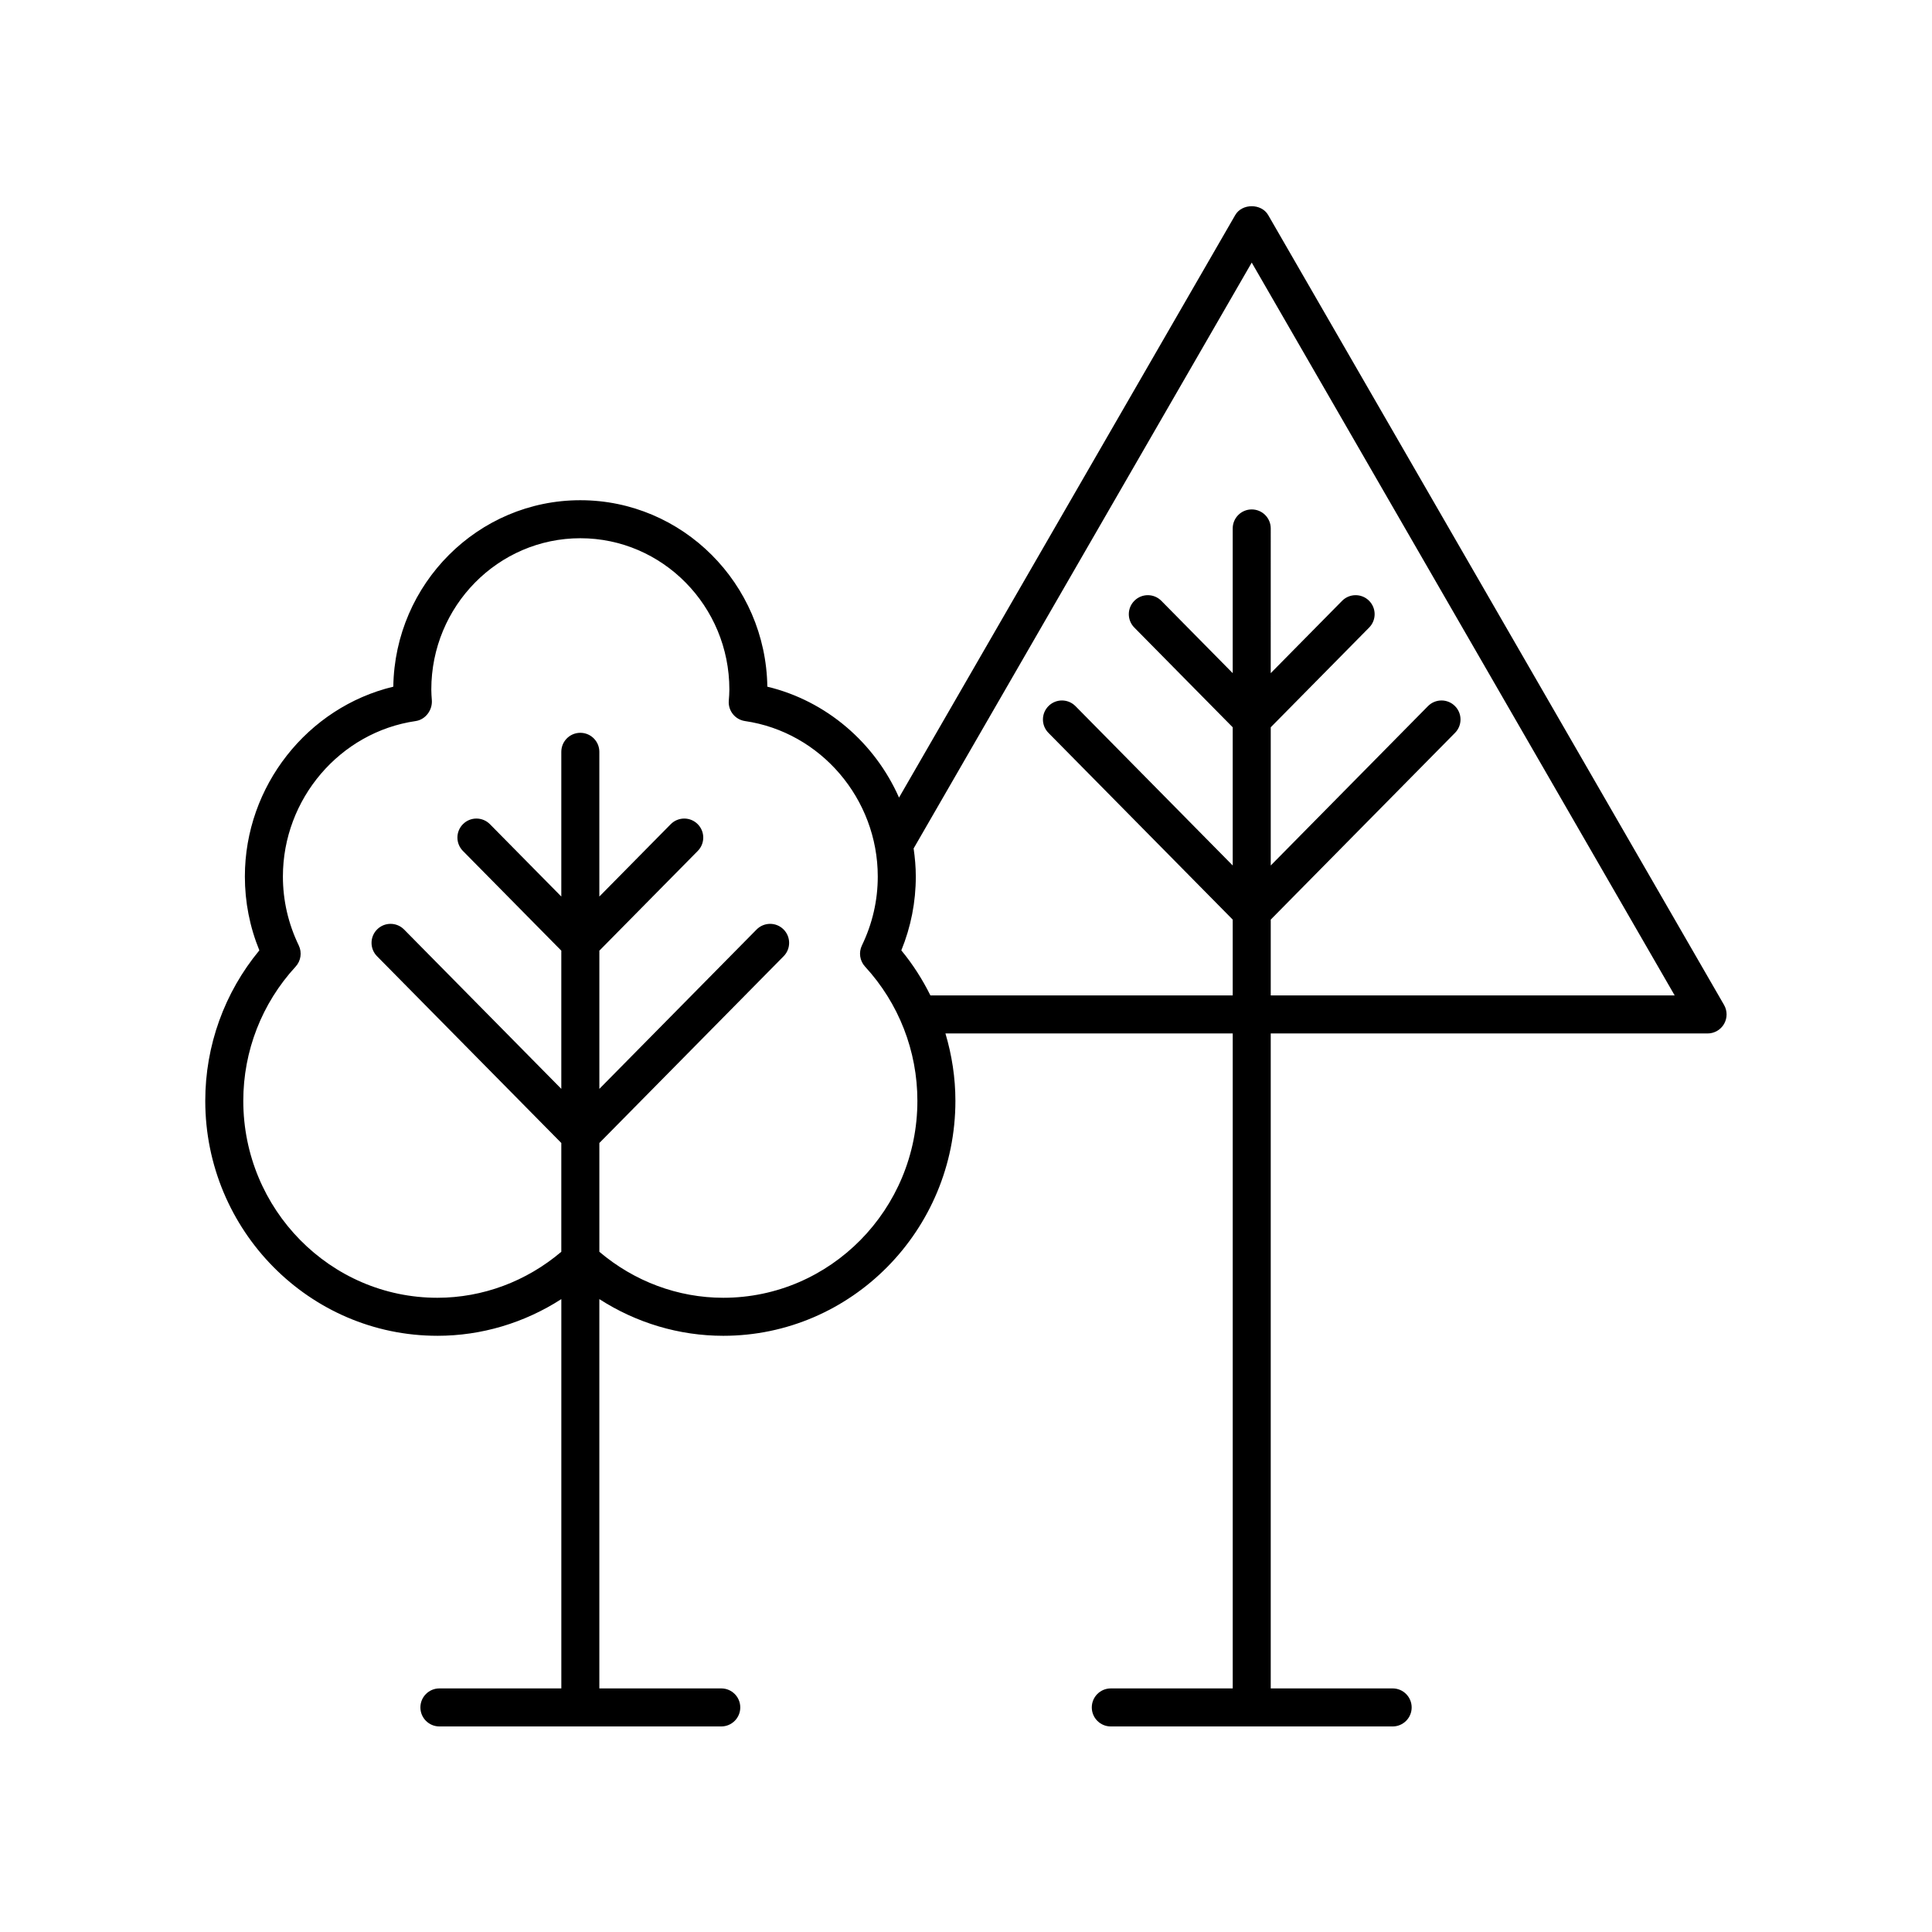 <?xml version="1.0" encoding="UTF-8"?>
<!-- The Best Svg Icon site in the world: iconSvg.co, Visit us! https://iconsvg.co -->
<svg fill="#000000" width="800px" height="800px" version="1.1" viewBox="144 144 512 512" xmlns="http://www.w3.org/2000/svg">
 <path d="m259.91 498c11.715 0 23.059-3.422 32.848-9.723v103.17h-32.309c-2.781 0-5.039 2.254-5.039 5.039 0 2.781 2.254 5.039 5.039 5.039h74.691c2.781 0 5.039-2.254 5.039-5.039 0-2.781-2.254-5.039-5.039-5.039h-32.309v-103.17c9.789 6.301 21.133 9.723 32.848 9.723 33.918 0 61.512-27.934 61.512-62.27 0-6.113-0.934-12.109-2.641-17.852h76.133v173.57h-32.309c-2.781 0-5.039 2.254-5.039 5.039 0 2.781 2.254 5.039 5.039 5.039h74.691c2.781 0 5.039-2.254 5.039-5.039 0-2.781-2.254-5.039-5.039-5.039h-32.309v-173.57h115.77c1.801 0 3.465-0.961 4.363-2.519 0.898-1.559 0.898-3.477 0-5.039l-120.81-209.33c-1.801-3.121-6.926-3.121-8.727 0l-89.102 154.38c-6.394-14.461-19.184-25.617-34.898-29.391-0.402-27.316-22.48-49.414-49.562-49.414s-49.16 22.098-49.562 49.414c-22.715 5.457-39.336 26.32-39.336 50.309 0 6.75 1.289 13.32 3.836 19.57-9.266 11.211-14.332 25.242-14.332 39.871 0 34.336 27.59 62.27 61.508 62.27zm215.81-284.41 112.09 194.21h-107.05v-20.094l48.84-49.496c1.953-1.98 1.934-5.168-0.051-7.125-1.98-1.957-5.172-1.93-7.125 0.051l-41.664 42.227v-36.625l26.082-26.434c1.953-1.98 1.934-5.168-0.051-7.125-1.977-1.953-5.168-1.93-7.125 0.051l-18.91 19.164 0.004-38.352c0-2.781-2.254-5.039-5.039-5.039-2.781 0-5.039 2.254-5.039 5.039v38.352l-18.906-19.164c-1.957-1.984-5.141-2.004-7.125-0.051-1.984 1.953-2.004 5.144-0.051 7.125l26.082 26.434v36.625l-41.664-42.227c-1.961-1.984-5.144-2.004-7.125-0.051-1.984 1.957-2.004 5.144-0.051 7.125l48.84 49.496v20.094h-80.109c-2.109-4.227-4.656-8.246-7.711-11.941 2.547-6.25 3.836-12.82 3.836-19.57 0-2.523-0.223-5-0.578-7.441zm-252.54 180.97c-2.793-5.785-4.207-11.934-4.207-18.273 0-20.566 15.125-38.277 35.184-41.199 2.613-0.383 4.477-2.902 4.285-5.539-0.07-0.934-0.141-1.867-0.141-2.816 0-22.105 17.719-40.094 39.496-40.094s39.492 17.988 39.492 40.094c0 0.949-0.07 1.883-0.156 3.004-0.188 2.633 1.684 4.969 4.301 5.352 20.059 2.922 35.184 20.629 35.184 41.199 0 6.344-1.414 12.492-4.203 18.273-0.895 1.859-0.566 4.078 0.832 5.598 8.945 9.727 13.871 22.359 13.871 35.57 0 28.781-23.074 52.195-51.434 52.195-12.027 0-23.59-4.34-32.848-12.188v-28.832l48.84-49.496c1.953-1.98 1.934-5.168-0.051-7.125-1.977-1.957-5.164-1.93-7.125 0.051l-41.664 42.227v-36.625l26.082-26.434c1.953-1.98 1.934-5.168-0.051-7.125-1.98-1.957-5.168-1.93-7.125 0.051l-18.91 19.164v-38.352c0-2.781-2.254-5.039-5.039-5.039-2.781 0-5.039 2.254-5.039 5.039v38.352l-18.906-19.164c-1.957-1.984-5.144-2.004-7.125-0.051-1.984 1.953-2.004 5.144-0.051 7.125l26.082 26.434v36.625l-41.664-42.227c-1.957-1.984-5.144-2.004-7.125-0.051-1.984 1.957-2.004 5.144-0.051 7.125l48.84 49.496v28.832c-9.258 7.844-20.824 12.188-32.848 12.188-28.359 0-51.43-23.414-51.43-52.195 0-13.211 4.926-25.844 13.871-35.566 1.398-1.52 1.727-3.742 0.832-5.602z"/>
</svg>